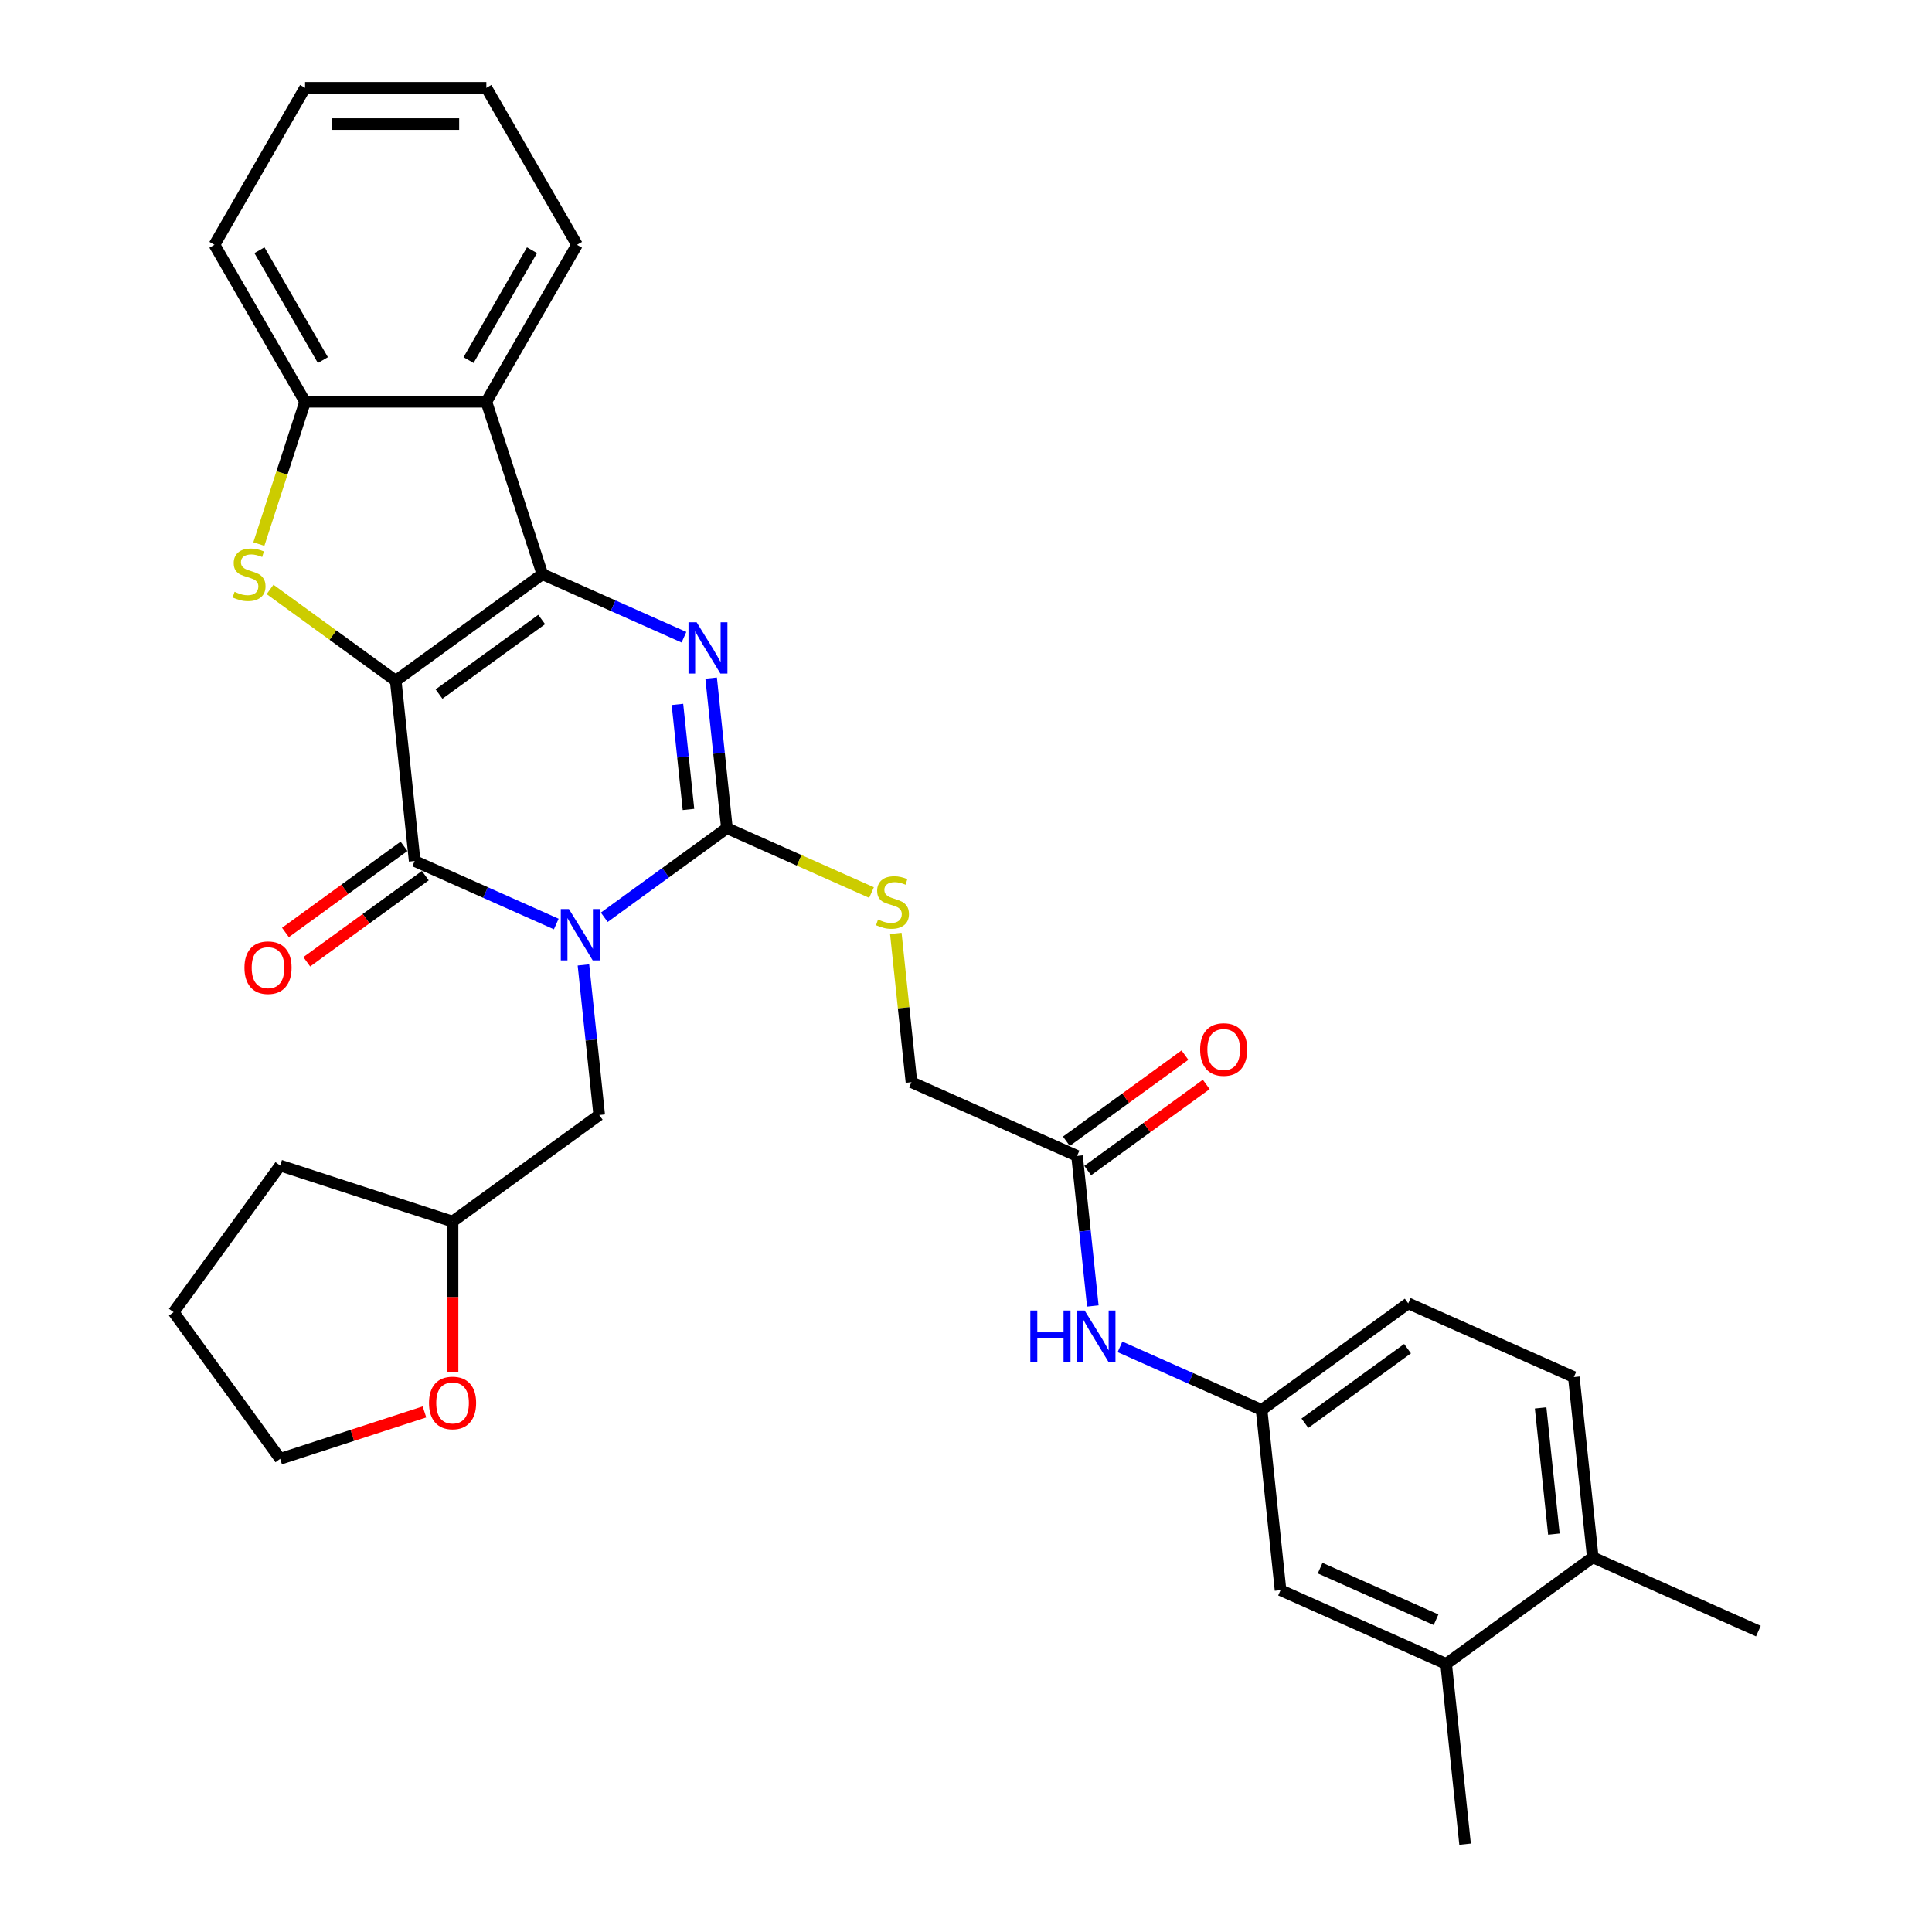 <?xml version='1.0' encoding='iso-8859-1'?>
<svg version='1.1' baseProfile='full'
              xmlns='http://www.w3.org/2000/svg'
                      xmlns:rdkit='http://www.rdkit.org/xml'
                      xmlns:xlink='http://www.w3.org/1999/xlink'
                  xml:space='preserve'
width='1000px' height='1000px' viewBox='0 0 1000 1000'>
<!-- END OF HEADER -->
<rect style='opacity:1.0;fill:#FFFFFF;stroke:none' width='1000' height='1000' x='0' y='0'> </rect>
<path class='bond-1' d='M 204.824,352.34 L 280.729,297.192' style='fill:none;fill-rule:evenodd;stroke:#000000;stroke-width:6px;stroke-linecap:butt;stroke-linejoin:miter;stroke-opacity:1' />
<path class='bond-1' d='M 227.24,359.249 L 280.373,320.645' style='fill:none;fill-rule:evenodd;stroke:#000000;stroke-width:6px;stroke-linecap:butt;stroke-linejoin:miter;stroke-opacity:1' />
<path class='bond-2' d='M 204.824,352.34 L 214.632,445.65' style='fill:none;fill-rule:evenodd;stroke:#000000;stroke-width:6px;stroke-linecap:butt;stroke-linejoin:miter;stroke-opacity:1' />
<path class='bond-5' d='M 204.824,352.34 L 172.304,328.713' style='fill:none;fill-rule:evenodd;stroke:#000000;stroke-width:6px;stroke-linecap:butt;stroke-linejoin:miter;stroke-opacity:1' />
<path class='bond-5' d='M 172.304,328.713 L 139.785,305.086' style='fill:none;fill-rule:evenodd;stroke:#CCCC00;stroke-width:6px;stroke-linecap:butt;stroke-linejoin:miter;stroke-opacity:1' />
<path class='bond-0' d='M 287.921,478.28 L 251.276,461.965' style='fill:none;fill-rule:evenodd;stroke:#0000FF;stroke-width:6px;stroke-linecap:butt;stroke-linejoin:miter;stroke-opacity:1' />
<path class='bond-0' d='M 251.276,461.965 L 214.632,445.65' style='fill:none;fill-rule:evenodd;stroke:#000000;stroke-width:6px;stroke-linecap:butt;stroke-linejoin:miter;stroke-opacity:1' />
<path class='bond-3' d='M 312.766,474.786 L 344.507,451.724' style='fill:none;fill-rule:evenodd;stroke:#0000FF;stroke-width:6px;stroke-linecap:butt;stroke-linejoin:miter;stroke-opacity:1' />
<path class='bond-3' d='M 344.507,451.724 L 376.248,428.663' style='fill:none;fill-rule:evenodd;stroke:#000000;stroke-width:6px;stroke-linecap:butt;stroke-linejoin:miter;stroke-opacity:1' />
<path class='bond-9' d='M 301.986,499.442 L 306.068,538.281' style='fill:none;fill-rule:evenodd;stroke:#0000FF;stroke-width:6px;stroke-linecap:butt;stroke-linejoin:miter;stroke-opacity:1' />
<path class='bond-9' d='M 306.068,538.281 L 310.151,577.12' style='fill:none;fill-rule:evenodd;stroke:#000000;stroke-width:6px;stroke-linecap:butt;stroke-linejoin:miter;stroke-opacity:1' />
<path class='bond-4' d='M 280.729,297.192 L 317.374,313.508' style='fill:none;fill-rule:evenodd;stroke:#000000;stroke-width:6px;stroke-linecap:butt;stroke-linejoin:miter;stroke-opacity:1' />
<path class='bond-4' d='M 317.374,313.508 L 354.019,329.823' style='fill:none;fill-rule:evenodd;stroke:#0000FF;stroke-width:6px;stroke-linecap:butt;stroke-linejoin:miter;stroke-opacity:1' />
<path class='bond-6' d='M 280.729,297.192 L 251.736,207.961' style='fill:none;fill-rule:evenodd;stroke:#000000;stroke-width:6px;stroke-linecap:butt;stroke-linejoin:miter;stroke-opacity:1' />
<path class='bond-11' d='M 209.117,438.059 L 178.436,460.35' style='fill:none;fill-rule:evenodd;stroke:#000000;stroke-width:6px;stroke-linecap:butt;stroke-linejoin:miter;stroke-opacity:1' />
<path class='bond-11' d='M 178.436,460.35 L 147.755,482.641' style='fill:none;fill-rule:evenodd;stroke:#FF0000;stroke-width:6px;stroke-linecap:butt;stroke-linejoin:miter;stroke-opacity:1' />
<path class='bond-11' d='M 220.146,453.24 L 189.465,475.531' style='fill:none;fill-rule:evenodd;stroke:#000000;stroke-width:6px;stroke-linecap:butt;stroke-linejoin:miter;stroke-opacity:1' />
<path class='bond-11' d='M 189.465,475.531 L 158.784,497.822' style='fill:none;fill-rule:evenodd;stroke:#FF0000;stroke-width:6px;stroke-linecap:butt;stroke-linejoin:miter;stroke-opacity:1' />
<path class='bond-8' d='M 376.248,428.663 L 413.672,445.325' style='fill:none;fill-rule:evenodd;stroke:#000000;stroke-width:6px;stroke-linecap:butt;stroke-linejoin:miter;stroke-opacity:1' />
<path class='bond-8' d='M 413.672,445.325 L 451.095,461.987' style='fill:none;fill-rule:evenodd;stroke:#CCCC00;stroke-width:6px;stroke-linecap:butt;stroke-linejoin:miter;stroke-opacity:1' />
<path class='bond-33' d='M 376.248,428.663 L 372.166,389.824' style='fill:none;fill-rule:evenodd;stroke:#000000;stroke-width:6px;stroke-linecap:butt;stroke-linejoin:miter;stroke-opacity:1' />
<path class='bond-33' d='M 372.166,389.824 L 368.084,350.985' style='fill:none;fill-rule:evenodd;stroke:#0000FF;stroke-width:6px;stroke-linecap:butt;stroke-linejoin:miter;stroke-opacity:1' />
<path class='bond-33' d='M 356.361,418.973 L 353.504,391.785' style='fill:none;fill-rule:evenodd;stroke:#000000;stroke-width:6px;stroke-linecap:butt;stroke-linejoin:miter;stroke-opacity:1' />
<path class='bond-33' d='M 353.504,391.785 L 350.646,364.598' style='fill:none;fill-rule:evenodd;stroke:#0000FF;stroke-width:6px;stroke-linecap:butt;stroke-linejoin:miter;stroke-opacity:1' />
<path class='bond-7' d='M 133.986,281.599 L 145.95,244.78' style='fill:none;fill-rule:evenodd;stroke:#CCCC00;stroke-width:6px;stroke-linecap:butt;stroke-linejoin:miter;stroke-opacity:1' />
<path class='bond-7' d='M 145.95,244.78 L 157.913,207.961' style='fill:none;fill-rule:evenodd;stroke:#000000;stroke-width:6px;stroke-linecap:butt;stroke-linejoin:miter;stroke-opacity:1' />
<path class='bond-23' d='M 251.736,207.961 L 298.648,126.708' style='fill:none;fill-rule:evenodd;stroke:#000000;stroke-width:6px;stroke-linecap:butt;stroke-linejoin:miter;stroke-opacity:1' />
<path class='bond-23' d='M 242.522,186.391 L 275.36,129.514' style='fill:none;fill-rule:evenodd;stroke:#000000;stroke-width:6px;stroke-linecap:butt;stroke-linejoin:miter;stroke-opacity:1' />
<path class='bond-32' d='M 251.736,207.961 L 157.913,207.961' style='fill:none;fill-rule:evenodd;stroke:#000000;stroke-width:6px;stroke-linecap:butt;stroke-linejoin:miter;stroke-opacity:1' />
<path class='bond-24' d='M 157.913,207.961 L 111.001,126.708' style='fill:none;fill-rule:evenodd;stroke:#000000;stroke-width:6px;stroke-linecap:butt;stroke-linejoin:miter;stroke-opacity:1' />
<path class='bond-24' d='M 167.127,186.391 L 134.289,129.514' style='fill:none;fill-rule:evenodd;stroke:#000000;stroke-width:6px;stroke-linecap:butt;stroke-linejoin:miter;stroke-opacity:1' />
<path class='bond-19' d='M 463.674,483.131 L 467.72,521.632' style='fill:none;fill-rule:evenodd;stroke:#CCCC00;stroke-width:6px;stroke-linecap:butt;stroke-linejoin:miter;stroke-opacity:1' />
<path class='bond-19' d='M 467.72,521.632 L 471.767,560.134' style='fill:none;fill-rule:evenodd;stroke:#000000;stroke-width:6px;stroke-linecap:butt;stroke-linejoin:miter;stroke-opacity:1' />
<path class='bond-21' d='M 310.151,577.12 L 234.246,632.268' style='fill:none;fill-rule:evenodd;stroke:#000000;stroke-width:6px;stroke-linecap:butt;stroke-linejoin:miter;stroke-opacity:1' />
<path class='bond-10' d='M 557.479,598.295 L 471.767,560.134' style='fill:none;fill-rule:evenodd;stroke:#000000;stroke-width:6px;stroke-linecap:butt;stroke-linejoin:miter;stroke-opacity:1' />
<path class='bond-12' d='M 557.479,598.295 L 561.561,637.134' style='fill:none;fill-rule:evenodd;stroke:#000000;stroke-width:6px;stroke-linecap:butt;stroke-linejoin:miter;stroke-opacity:1' />
<path class='bond-12' d='M 561.561,637.134 L 565.643,675.973' style='fill:none;fill-rule:evenodd;stroke:#0000FF;stroke-width:6px;stroke-linecap:butt;stroke-linejoin:miter;stroke-opacity:1' />
<path class='bond-17' d='M 562.994,605.885 L 593.675,583.594' style='fill:none;fill-rule:evenodd;stroke:#000000;stroke-width:6px;stroke-linecap:butt;stroke-linejoin:miter;stroke-opacity:1' />
<path class='bond-17' d='M 593.675,583.594 L 624.356,561.303' style='fill:none;fill-rule:evenodd;stroke:#FF0000;stroke-width:6px;stroke-linecap:butt;stroke-linejoin:miter;stroke-opacity:1' />
<path class='bond-17' d='M 551.964,590.704 L 582.645,568.413' style='fill:none;fill-rule:evenodd;stroke:#000000;stroke-width:6px;stroke-linecap:butt;stroke-linejoin:miter;stroke-opacity:1' />
<path class='bond-17' d='M 582.645,568.413 L 613.326,546.122' style='fill:none;fill-rule:evenodd;stroke:#FF0000;stroke-width:6px;stroke-linecap:butt;stroke-linejoin:miter;stroke-opacity:1' />
<path class='bond-14' d='M 579.708,697.135 L 616.353,713.45' style='fill:none;fill-rule:evenodd;stroke:#0000FF;stroke-width:6px;stroke-linecap:butt;stroke-linejoin:miter;stroke-opacity:1' />
<path class='bond-14' d='M 616.353,713.45 L 652.998,729.766' style='fill:none;fill-rule:evenodd;stroke:#000000;stroke-width:6px;stroke-linecap:butt;stroke-linejoin:miter;stroke-opacity:1' />
<path class='bond-13' d='M 748.517,861.236 L 662.805,823.075' style='fill:none;fill-rule:evenodd;stroke:#000000;stroke-width:6px;stroke-linecap:butt;stroke-linejoin:miter;stroke-opacity:1' />
<path class='bond-13' d='M 743.292,838.37 L 683.294,811.657' style='fill:none;fill-rule:evenodd;stroke:#000000;stroke-width:6px;stroke-linecap:butt;stroke-linejoin:miter;stroke-opacity:1' />
<path class='bond-25' d='M 748.517,861.236 L 758.324,954.545' style='fill:none;fill-rule:evenodd;stroke:#000000;stroke-width:6px;stroke-linecap:butt;stroke-linejoin:miter;stroke-opacity:1' />
<path class='bond-36' d='M 748.517,861.236 L 824.421,806.088' style='fill:none;fill-rule:evenodd;stroke:#000000;stroke-width:6px;stroke-linecap:butt;stroke-linejoin:miter;stroke-opacity:1' />
<path class='bond-15' d='M 652.998,729.766 L 662.805,823.075' style='fill:none;fill-rule:evenodd;stroke:#000000;stroke-width:6px;stroke-linecap:butt;stroke-linejoin:miter;stroke-opacity:1' />
<path class='bond-22' d='M 652.998,729.766 L 728.902,674.618' style='fill:none;fill-rule:evenodd;stroke:#000000;stroke-width:6px;stroke-linecap:butt;stroke-linejoin:miter;stroke-opacity:1' />
<path class='bond-22' d='M 675.413,736.674 L 728.546,698.071' style='fill:none;fill-rule:evenodd;stroke:#000000;stroke-width:6px;stroke-linecap:butt;stroke-linejoin:miter;stroke-opacity:1' />
<path class='bond-16' d='M 824.421,806.088 L 814.614,712.779' style='fill:none;fill-rule:evenodd;stroke:#000000;stroke-width:6px;stroke-linecap:butt;stroke-linejoin:miter;stroke-opacity:1' />
<path class='bond-16' d='M 804.288,794.053 L 797.423,728.737' style='fill:none;fill-rule:evenodd;stroke:#000000;stroke-width:6px;stroke-linecap:butt;stroke-linejoin:miter;stroke-opacity:1' />
<path class='bond-27' d='M 824.421,806.088 L 910.133,844.25' style='fill:none;fill-rule:evenodd;stroke:#000000;stroke-width:6px;stroke-linecap:butt;stroke-linejoin:miter;stroke-opacity:1' />
<path class='bond-18' d='M 234.246,710.31 L 234.246,671.289' style='fill:none;fill-rule:evenodd;stroke:#FF0000;stroke-width:6px;stroke-linecap:butt;stroke-linejoin:miter;stroke-opacity:1' />
<path class='bond-18' d='M 234.246,671.289 L 234.246,632.268' style='fill:none;fill-rule:evenodd;stroke:#000000;stroke-width:6px;stroke-linecap:butt;stroke-linejoin:miter;stroke-opacity:1' />
<path class='bond-26' d='M 219.703,730.817 L 182.359,742.95' style='fill:none;fill-rule:evenodd;stroke:#FF0000;stroke-width:6px;stroke-linecap:butt;stroke-linejoin:miter;stroke-opacity:1' />
<path class='bond-26' d='M 182.359,742.95 L 145.015,755.084' style='fill:none;fill-rule:evenodd;stroke:#000000;stroke-width:6px;stroke-linecap:butt;stroke-linejoin:miter;stroke-opacity:1' />
<path class='bond-20' d='M 814.614,712.779 L 728.902,674.618' style='fill:none;fill-rule:evenodd;stroke:#000000;stroke-width:6px;stroke-linecap:butt;stroke-linejoin:miter;stroke-opacity:1' />
<path class='bond-28' d='M 234.246,632.268 L 145.015,603.275' style='fill:none;fill-rule:evenodd;stroke:#000000;stroke-width:6px;stroke-linecap:butt;stroke-linejoin:miter;stroke-opacity:1' />
<path class='bond-29' d='M 298.648,126.708 L 251.736,45.455' style='fill:none;fill-rule:evenodd;stroke:#000000;stroke-width:6px;stroke-linecap:butt;stroke-linejoin:miter;stroke-opacity:1' />
<path class='bond-30' d='M 111.001,126.708 L 157.913,45.455' style='fill:none;fill-rule:evenodd;stroke:#000000;stroke-width:6px;stroke-linecap:butt;stroke-linejoin:miter;stroke-opacity:1' />
<path class='bond-35' d='M 145.015,755.084 L 89.867,679.18' style='fill:none;fill-rule:evenodd;stroke:#000000;stroke-width:6px;stroke-linecap:butt;stroke-linejoin:miter;stroke-opacity:1' />
<path class='bond-31' d='M 145.015,603.275 L 89.867,679.18' style='fill:none;fill-rule:evenodd;stroke:#000000;stroke-width:6px;stroke-linecap:butt;stroke-linejoin:miter;stroke-opacity:1' />
<path class='bond-34' d='M 251.736,45.455 L 157.913,45.455' style='fill:none;fill-rule:evenodd;stroke:#000000;stroke-width:6px;stroke-linecap:butt;stroke-linejoin:miter;stroke-opacity:1' />
<path class='bond-34' d='M 237.663,64.219 L 171.986,64.219' style='fill:none;fill-rule:evenodd;stroke:#000000;stroke-width:6px;stroke-linecap:butt;stroke-linejoin:miter;stroke-opacity:1' />
<path  class='atom-1' d='M 294.47 470.526
L 303.177 484.599
Q 304.04 485.988, 305.429 488.502
Q 306.817 491.017, 306.892 491.167
L 306.892 470.526
L 310.42 470.526
L 310.42 497.096
L 306.78 497.096
L 297.435 481.709
Q 296.347 479.908, 295.183 477.844
Q 294.057 475.78, 293.719 475.142
L 293.719 497.096
L 290.267 497.096
L 290.267 470.526
L 294.47 470.526
' fill='#0000FF'/>
<path  class='atom-5' d='M 360.567 322.068
L 369.274 336.142
Q 370.137 337.53, 371.526 340.045
Q 372.915 342.559, 372.99 342.709
L 372.99 322.068
L 376.517 322.068
L 376.517 348.639
L 372.877 348.639
L 363.532 333.252
Q 362.444 331.451, 361.28 329.387
Q 360.155 327.322, 359.817 326.684
L 359.817 348.639
L 356.364 348.639
L 356.364 322.068
L 360.567 322.068
' fill='#0000FF'/>
<path  class='atom-6' d='M 121.414 306.312
Q 121.714 306.425, 122.953 306.95
Q 124.191 307.475, 125.542 307.813
Q 126.931 308.113, 128.282 308.113
Q 130.796 308.113, 132.26 306.912
Q 133.724 305.674, 133.724 303.535
Q 133.724 302.071, 132.973 301.17
Q 132.26 300.27, 131.134 299.782
Q 130.008 299.294, 128.132 298.731
Q 125.767 298.018, 124.341 297.342
Q 122.953 296.667, 121.939 295.241
Q 120.964 293.815, 120.964 291.413
Q 120.964 288.073, 123.215 286.009
Q 125.505 283.945, 130.008 283.945
Q 133.086 283.945, 136.576 285.408
L 135.713 288.298
Q 132.523 286.984, 130.121 286.984
Q 127.531 286.984, 126.105 288.073
Q 124.679 289.124, 124.717 290.963
Q 124.717 292.389, 125.43 293.252
Q 126.18 294.115, 127.231 294.603
Q 128.319 295.091, 130.121 295.654
Q 132.523 296.404, 133.949 297.155
Q 135.375 297.905, 136.388 299.444
Q 137.439 300.945, 137.439 303.535
Q 137.439 307.213, 134.962 309.202
Q 132.523 311.153, 128.432 311.153
Q 126.068 311.153, 124.266 310.628
Q 122.502 310.14, 120.401 309.277
L 121.414 306.312
' fill='#CCCC00'/>
<path  class='atom-9' d='M 454.454 475.944
Q 454.754 476.057, 455.993 476.582
Q 457.231 477.107, 458.582 477.445
Q 459.971 477.745, 461.322 477.745
Q 463.836 477.745, 465.3 476.544
Q 466.764 475.306, 466.764 473.167
Q 466.764 471.703, 466.013 470.802
Q 465.3 469.902, 464.174 469.414
Q 463.048 468.926, 461.172 468.363
Q 458.807 467.65, 457.381 466.974
Q 455.993 466.299, 454.979 464.873
Q 454.004 463.447, 454.004 461.045
Q 454.004 457.705, 456.255 455.641
Q 458.545 453.576, 463.048 453.576
Q 466.126 453.576, 469.616 455.04
L 468.753 457.93
Q 465.563 456.616, 463.161 456.616
Q 460.571 456.616, 459.145 457.705
Q 457.719 458.756, 457.756 460.594
Q 457.756 462.021, 458.47 462.884
Q 459.22 463.747, 460.271 464.235
Q 461.359 464.723, 463.161 465.286
Q 465.563 466.036, 466.989 466.787
Q 468.415 467.537, 469.428 469.076
Q 470.479 470.577, 470.479 473.167
Q 470.479 476.845, 468.002 478.834
Q 465.563 480.785, 461.472 480.785
Q 459.108 480.785, 457.306 480.26
Q 455.542 479.772, 453.441 478.909
L 454.454 475.944
' fill='#CCCC00'/>
<path  class='atom-12' d='M 126.53 500.873
Q 126.53 494.493, 129.682 490.927
Q 132.835 487.362, 138.727 487.362
Q 144.619 487.362, 147.772 490.927
Q 150.924 494.493, 150.924 500.873
Q 150.924 507.328, 147.734 511.005
Q 144.544 514.646, 138.727 514.646
Q 132.872 514.646, 129.682 511.005
Q 126.53 507.365, 126.53 500.873
M 138.727 511.643
Q 142.78 511.643, 144.957 508.941
Q 147.171 506.202, 147.171 500.873
Q 147.171 495.656, 144.957 493.029
Q 142.78 490.364, 138.727 490.364
Q 134.674 490.364, 132.46 492.991
Q 130.283 495.618, 130.283 500.873
Q 130.283 506.239, 132.46 508.941
Q 134.674 511.643, 138.727 511.643
' fill='#FF0000'/>
<path  class='atom-13' d='M 533.303 678.319
L 536.906 678.319
L 536.906 689.615
L 550.492 689.615
L 550.492 678.319
L 554.094 678.319
L 554.094 704.89
L 550.492 704.89
L 550.492 692.618
L 536.906 692.618
L 536.906 704.89
L 533.303 704.89
L 533.303 678.319
' fill='#0000FF'/>
<path  class='atom-13' d='M 561.413 678.319
L 570.119 692.392
Q 570.983 693.781, 572.371 696.295
Q 573.76 698.81, 573.835 698.96
L 573.835 678.319
L 577.363 678.319
L 577.363 704.89
L 573.722 704.89
L 564.377 689.503
Q 563.289 687.701, 562.126 685.637
Q 561 683.573, 560.662 682.935
L 560.662 704.89
L 557.209 704.89
L 557.209 678.319
L 561.413 678.319
' fill='#0000FF'/>
<path  class='atom-18' d='M 621.186 543.222
Q 621.186 536.842, 624.339 533.277
Q 627.491 529.712, 633.383 529.712
Q 639.275 529.712, 642.428 533.277
Q 645.58 536.842, 645.58 543.222
Q 645.58 549.677, 642.39 553.355
Q 639.2 556.995, 633.383 556.995
Q 627.529 556.995, 624.339 553.355
Q 621.186 549.715, 621.186 543.222
M 633.383 553.993
Q 637.437 553.993, 639.613 551.291
Q 641.827 548.551, 641.827 543.222
Q 641.827 538.006, 639.613 535.378
Q 637.437 532.714, 633.383 532.714
Q 629.33 532.714, 627.116 535.341
Q 624.939 537.968, 624.939 543.222
Q 624.939 548.589, 627.116 551.291
Q 629.33 553.993, 633.383 553.993
' fill='#FF0000'/>
<path  class='atom-19' d='M 222.049 726.166
Q 222.049 719.786, 225.201 716.221
Q 228.354 712.656, 234.246 712.656
Q 240.138 712.656, 243.291 716.221
Q 246.443 719.786, 246.443 726.166
Q 246.443 732.621, 243.253 736.299
Q 240.063 739.94, 234.246 739.94
Q 228.391 739.94, 225.201 736.299
Q 222.049 732.659, 222.049 726.166
M 234.246 736.937
Q 238.299 736.937, 240.476 734.235
Q 242.69 731.496, 242.69 726.166
Q 242.69 720.95, 240.476 718.323
Q 238.299 715.658, 234.246 715.658
Q 230.193 715.658, 227.979 718.285
Q 225.802 720.912, 225.802 726.166
Q 225.802 731.533, 227.979 734.235
Q 230.193 736.937, 234.246 736.937
' fill='#FF0000'/>
</svg>
